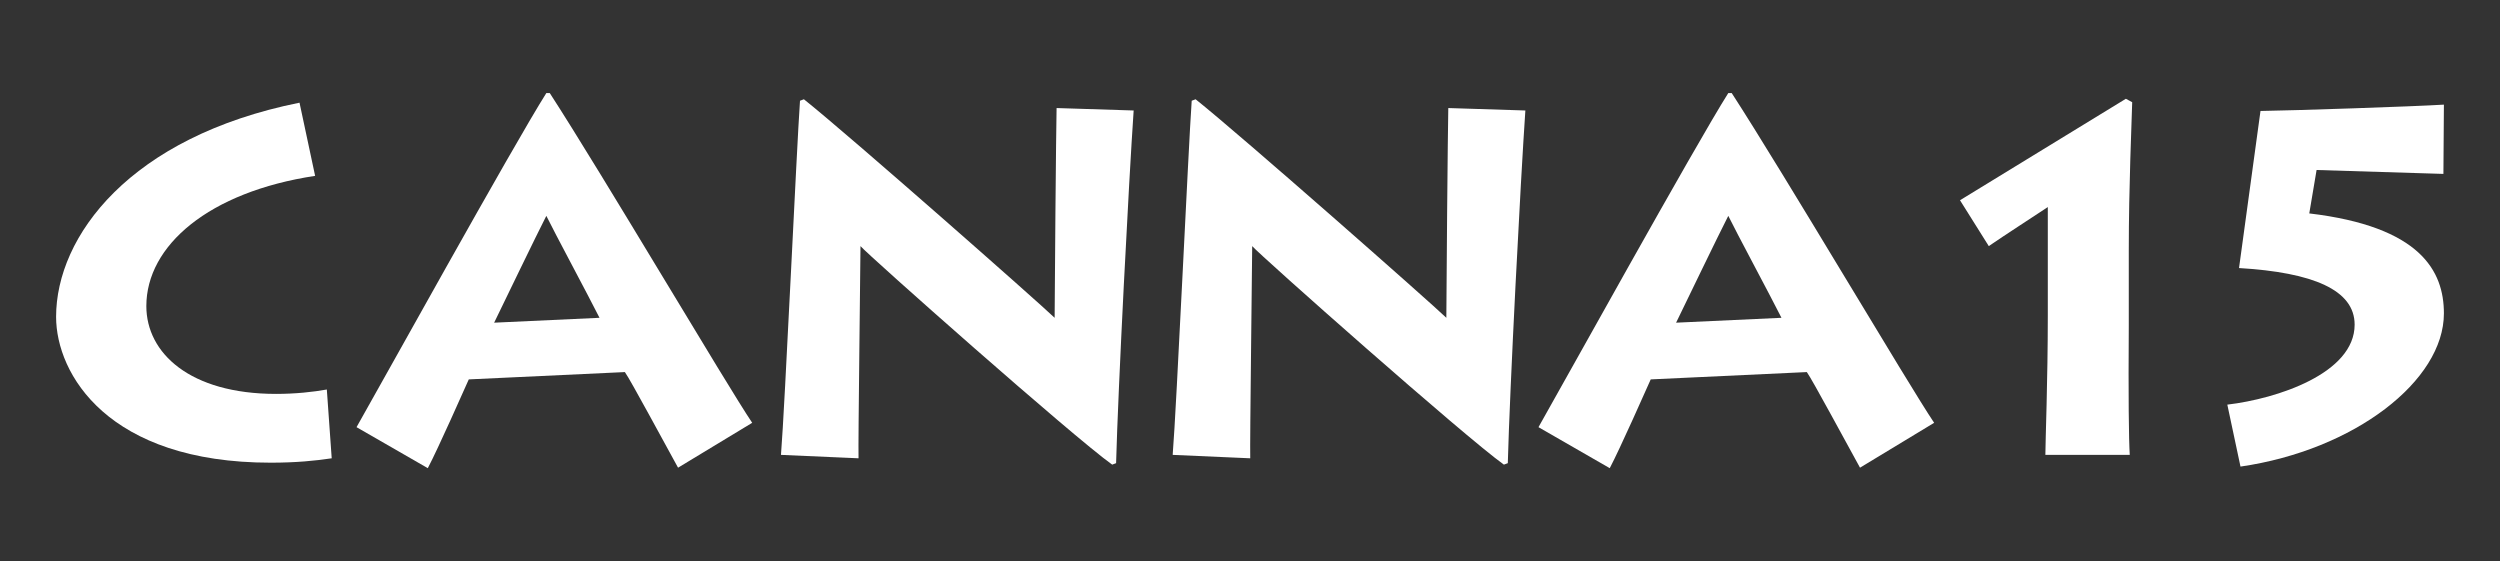 <?xml version="1.0" encoding="UTF-8"?><svg id="_イヤー_1" xmlns="http://www.w3.org/2000/svg" viewBox="0 0 205 46"><rect x="0" y="0" width="205" height="46" fill="#333333" stroke="none"/><defs><style>.cls-1{fill:#fff;}</style></defs><path class="cls-1" d="M27.2,37.58c-1.32,.2-2.92,.36-5,.36-13.36,0-17.6-7.28-17.6-11.96,0-6.6,6.04-14.76,19.96-17.56l1.28,6c-8.72,1.32-13.84,5.72-13.84,10.68,0,3.84,3.56,7.2,10.64,7.2,1.6,0,3.04-.16,4.16-.36l.4,5.64Z"/><path class="cls-1" d="M29.24,35.02c1.6-2.8,12.88-23.16,15.56-27.39h.28c4.28,6.6,14.52,23.96,16.6,27.04l-6.08,3.68c-1-1.8-3.92-7.24-4.36-7.84l-12.8,.6c-.36,.8-2.48,5.6-3.36,7.28l-5.84-3.36Zm19.92-8.96c-.84-1.68-3.76-7.12-4.36-8.36-.8,1.56-3.52,7.2-4.28,8.76l8.64-.4Z"/><path class="cls-1" d="M64.04,37.3c.32-3.92,1.28-25.08,1.56-29.04l.32-.12c3.76,3,19.28,16.68,20.56,17.92,0-1.64,.12-15.64,.16-17.2l6.32,.2c-.4,5.84-1.28,22.84-1.44,28.92l-.32,.12c-3.2-2.28-20.04-17.2-20.64-17.92,0,1.36-.2,16.08-.16,17.4l-6.36-.28Z"/><path class="cls-1" d="M96.16,37.3c.32-3.92,1.28-25.08,1.56-29.04l.32-.12c3.76,3,19.28,16.68,20.56,17.92,0-1.64,.12-15.64,.16-17.2l6.32,.2c-.4,5.84-1.28,22.84-1.44,28.92l-.32,.12c-3.2-2.28-20.04-17.2-20.64-17.92,0,1.36-.2,16.08-.16,17.4l-6.36-.28Z"/><path class="cls-1" d="M126.16,35.02c1.6-2.8,12.88-23.16,15.56-27.39h.28c4.28,6.6,14.52,23.96,16.6,27.04l-6.08,3.68c-1-1.8-3.92-7.24-4.36-7.84l-12.8,.6c-.36,.8-2.48,5.6-3.36,7.28l-5.84-3.36Zm19.92-8.96c-.84-1.68-3.76-7.12-4.36-8.36-.8,1.56-3.52,7.2-4.28,8.76l8.64-.4Z"/><path class="cls-1" d="M167.72,37.3c0-1.04,.2-6.08,.2-11.44v-8.88c-1.08,.72-3.56,2.32-4.84,3.2l-2.36-3.76,13.6-8.32,.52,.28c-.04,1.68-.28,6.8-.28,12.2v6.12c-.04,5.76,0,9.36,.08,10.6h-6.92Z"/><path class="cls-1" d="M189.36,17.5c9.12,1.08,11.04,4.72,11.04,8.2,0,5.52-7.32,11.2-16.68,12.56l-1.08-5.08c4.08-.48,10.44-2.56,10.44-6.56,0-2.84-3.4-4.28-9.48-4.64l1.76-12.88c2.72-.04,12.44-.36,15.04-.52l-.04,5.68-10.4-.32-.6,3.56Z"/></svg>